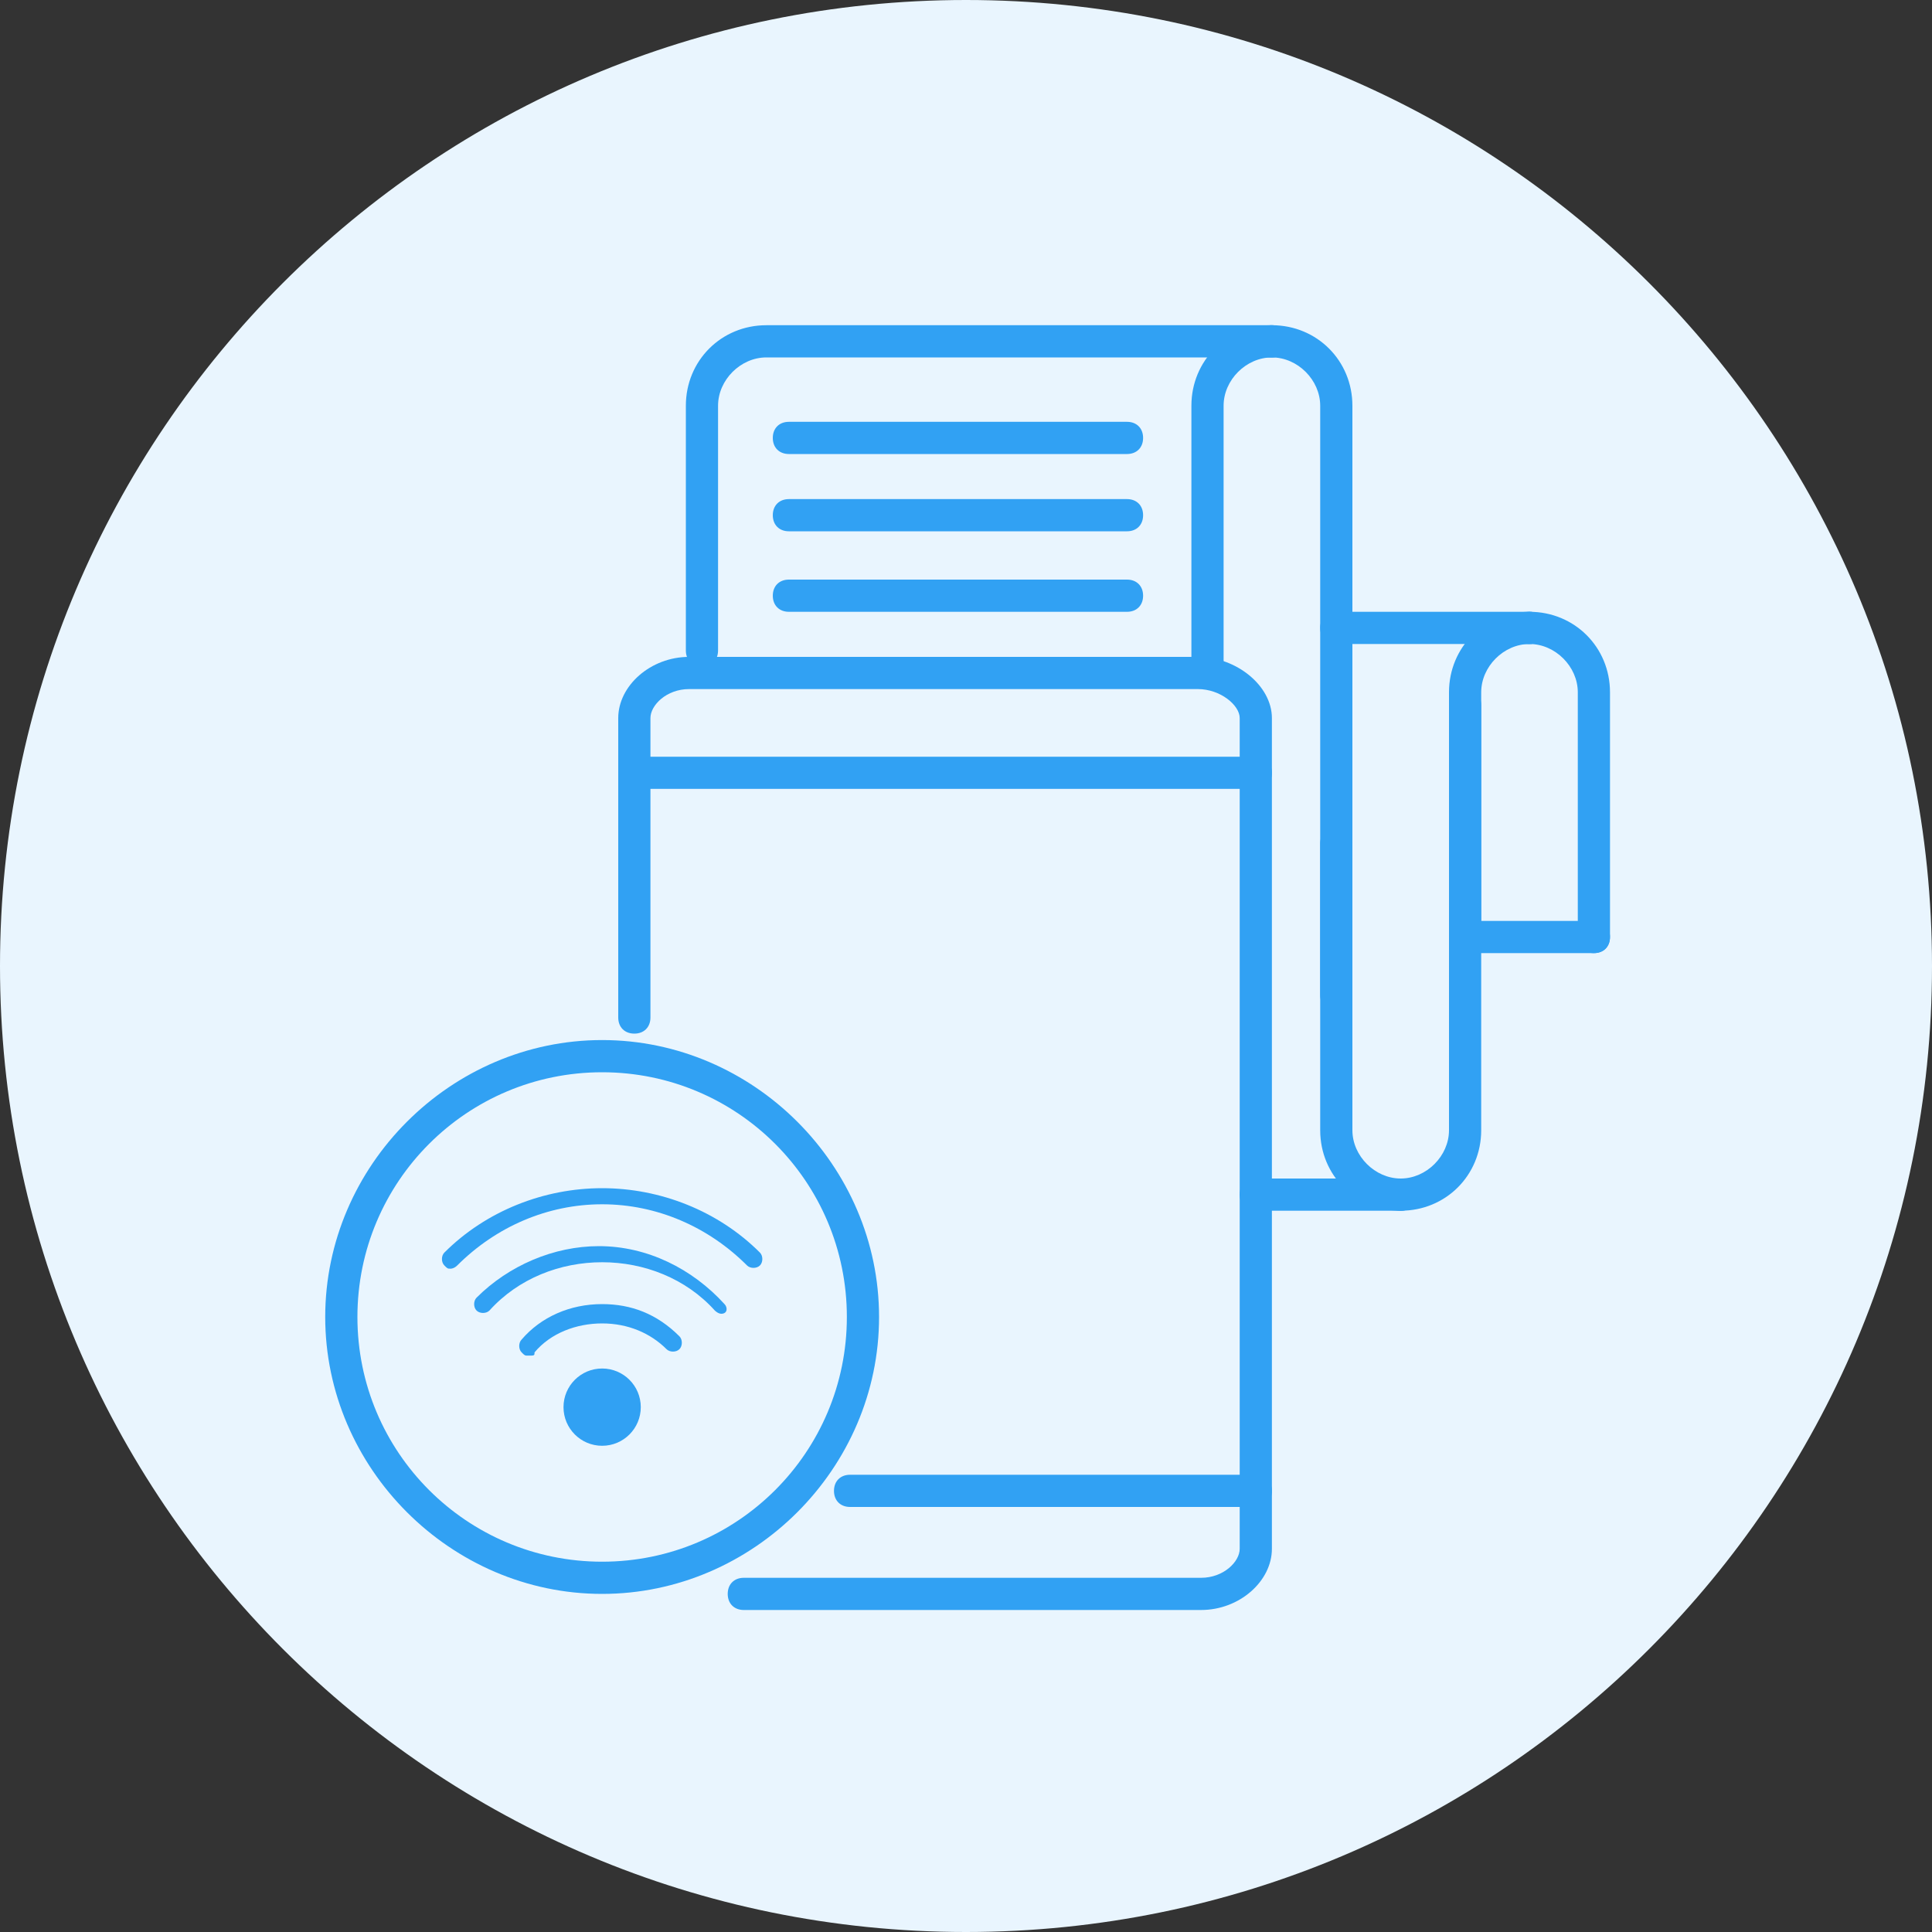 <svg width="60" height="60" viewBox="0 0 60 60" fill="none" xmlns="http://www.w3.org/2000/svg">
<rect x="0" y="0" width="60" height="60" fill="#333333" stroke="none"/>
<g clip-path="url(#clip0_755_23)">
<path d="M30 60C46.569 60 60 46.569 60 30C60 13.431 46.569 0 30 0C13.431 0 0 13.431 0 30C0 46.569 13.431 60 30 60Z" fill="#E9F5FE"/>
<path d="M37.3 50H23.1C22.8 50 22.6 49.8 22.6 49.5C22.6 49.2 22.8 49 23.1 49H37.3C38 49 38.5 48.5 38.5 48.1V22.3C38.5 21.9 37.9 21.4 37.2 21.4H21.4C20.7 21.4 20.2 21.9 20.2 22.3V31.6C20.2 31.9 20 32.1 19.7 32.1C19.4 32.1 19.2 31.9 19.2 31.6V22.3C19.2 21.3 20.2 20.4 21.4 20.4H37.2C38.4 20.4 39.5 21.3 39.5 22.3V48.1C39.5 49.1 38.5 50 37.3 50Z" fill="#31A1F3"/>
<path d="M39 46.8H26.4C26.1 46.8 25.9 46.6 25.9 46.3C25.9 46 26.1 45.8 26.4 45.8H39C39.3 45.8 39.5 46 39.5 46.3C39.5 46.6 39.3 46.8 39 46.8Z" fill="#31A1F3"/>
<path d="M39 24.5H19.7C19.4 24.5 19.2 24.3 19.2 24C19.2 23.7 19.4 23.5 19.7 23.5H39C39.3 23.5 39.5 23.7 39.5 24C39.5 24.3 39.3 24.5 39 24.5Z" fill="#31A1F3"/>
<path d="M35 14.1H24.5C24.2 14.1 24 13.9 24 13.6C24 13.3 24.2 13.1 24.5 13.1H35C35.3 13.1 35.5 13.3 35.5 13.6C35.5 13.9 35.3 14.1 35 14.1Z" fill="#31A1F3"/>
<path d="M35 16.5H24.5C24.2 16.5 24 16.3 24 16C24 15.7 24.2 15.5 24.5 15.5H35C35.3 15.5 35.5 15.7 35.5 16C35.5 16.3 35.3 16.5 35 16.5Z" fill="#31A1F3"/>
<path d="M35 19H24.5C24.2 19 24 18.8 24 18.5C24 18.2 24.2 18 24.5 18H35C35.3 18 35.5 18.2 35.5 18.5C35.5 18.8 35.3 19 35 19Z" fill="#31A1F3"/>
<path d="M21.8 20.7C21.5 20.7 21.3 20.5 21.3 20.2V12.6C21.3 11.2 22.4 10.1 23.8 10.1H39.5C39.8 10.1 40 10.3 40 10.6C40 10.9 39.8 11.1 39.5 11.1H23.8C23 11.1 22.3 11.8 22.3 12.6V20.2C22.3 20.5 22.1 20.7 21.8 20.7Z" fill="#31A1F3"/>
<path d="M41.5 31.4C41.2 31.4 41 31.2 41 30.9V12.6C41 11.8 40.3 11.1 39.5 11.1C39.2 11.1 39 10.9 39 10.6C39 10.3 39.2 10.1 39.5 10.1C40.9 10.1 42 11.2 42 12.6V30.9C42 31.2 41.8 31.4 41.5 31.4Z" fill="#31A1F3"/>
<path d="M43.5 37.6C42.1 37.6 41 36.5 41 35.1V26.2C41 25.9 41.2 25.7 41.5 25.7C41.8 25.7 42 25.9 42 26.2V35.1C42 35.9 42.7 36.6 43.5 36.6C43.8 36.6 44 36.8 44 37.1C44 37.4 43.8 37.6 43.5 37.6Z" fill="#31A1F3"/>
<path d="M43.5 37.6C43.2 37.6 43 37.4 43 37.1C43 36.8 43.2 36.6 43.5 36.6C44.3 36.6 45 35.9 45 35.1V21.9C45 21.6 45.2 21.4 45.5 21.4C45.8 21.4 46 21.6 46 21.9V35.1C46 36.5 44.9 37.6 43.5 37.6Z" fill="#31A1F3"/>
<path d="M37.5 21.4C37.2 21.4 37 21.2 37 20.9V12.6C37 11.2 38.1 10.1 39.5 10.1C39.8 10.1 40 10.3 40 10.6C40 10.9 39.8 11.1 39.5 11.1C38.7 11.1 38 11.8 38 12.6V20.9C38 21.2 37.8 21.4 37.5 21.4Z" fill="#31A1F3"/>
<path d="M45.5 29.6C45.2 29.6 45 29.4 45 29.1V21.5C45 20.1 46.1 19 47.5 19C47.8 19 48 19.2 48 19.5C48 19.8 47.8 20 47.5 20C46.7 20 46 20.7 46 21.5V29.1C46 29.4 45.8 29.6 45.5 29.6Z" fill="#31A1F3"/>
<path d="M49.5 29.6C49.2 29.6 49 29.4 49 29.1V21.5C49 20.7 48.3 20 47.5 20C47.2 20 47 19.8 47 19.5C47 19.2 47.2 19 47.5 19C48.9 19 50 20.1 50 21.5V29.1C50 29.4 49.8 29.6 49.5 29.6Z" fill="#31A1F3"/>
<path d="M43.5 37.6H39C38.7 37.6 38.5 37.4 38.5 37.1C38.5 36.8 38.7 36.6 39 36.6H43.5C43.8 36.6 44 36.8 44 37.1C44 37.4 43.8 37.6 43.5 37.6Z" fill="#31A1F3"/>
<path d="M49.5 29.6H45.5C45.2 29.6 45 29.4 45 29.1C45 28.8 45.2 28.6 45.5 28.6H49.5C49.8 28.6 50 28.8 50 29.1C50 29.4 49.8 29.6 49.5 29.6Z" fill="#31A1F3"/>
<path d="M47.5 20H41.5C41.2 20 41 19.8 41 19.5C41 19.2 41.2 19 41.5 19H47.5C47.8 19 48 19.2 48 19.5C48 19.8 47.8 20 47.5 20Z" fill="#31A1F3"/>
<path d="M14 39.4C13.9 39.4 13.9 39.4 13.8 39.3C13.7 39.2 13.7 39 13.8 38.9C15.1 37.6 16.9 36.9 18.7 36.9C20.5 36.9 22.3 37.6 23.6 38.9C23.7 39 23.7 39.2 23.6 39.3C23.5 39.4 23.3 39.4 23.2 39.3C22 38.1 20.4 37.4 18.7 37.4C17 37.4 15.4 38.1 14.2 39.3C14.1 39.4 14 39.4 14 39.4Z" fill="#31A1F3"/>
<path d="M22.4 40.8C22.3 40.8 22.2 40.7 22.2 40.7C21.3 39.7 20 39.2 18.7 39.2C17.4 39.2 16.1 39.7 15.2 40.7C15.1 40.8 14.9 40.8 14.8 40.7C14.7 40.6 14.7 40.4 14.8 40.3C15.8 39.3 17.2 38.7 18.6 38.7C20.1 38.7 21.5 39.4 22.5 40.5C22.6 40.6 22.6 40.8 22.4 40.8Z" fill="#31A1F3"/>
<path d="M16.4 42.1C16.3 42.1 16.3 42.1 16.2 42C16.1 41.9 16.1 41.7 16.2 41.6C16.8 40.9 17.7 40.5 18.7 40.5C19.6 40.5 20.4 40.8 21.1 41.5C21.2 41.6 21.2 41.8 21.1 41.9C21 42 20.8 42 20.7 41.9C20.2 41.4 19.5 41.1 18.7 41.1C17.9 41.1 17.1 41.4 16.6 42C16.6 42.1 16.6 42.1 16.4 42.1Z" fill="#31A1F3"/>
<path d="M18.7 44.9C19.363 44.9 19.9 44.363 19.9 43.7C19.9 43.037 19.363 42.5 18.7 42.5C18.037 42.5 17.5 43.037 17.5 43.7C17.5 44.363 18.037 44.9 18.7 44.9Z" fill="#31A1F3"/>
<path d="M18.7 49.5C14 49.5 10.1 45.6 10.1 40.9C10.1 36.2 14 32.3 18.7 32.3C23.4 32.3 27.3 36.2 27.3 40.9C27.3 45.6 23.4 49.5 18.7 49.5ZM18.7 33.3C14.5 33.3 11.1 36.7 11.1 40.9C11.1 45.1 14.5 48.5 18.7 48.5C22.9 48.5 26.3 45.1 26.3 40.9C26.3 36.7 22.9 33.3 18.7 33.3Z" fill="#31A1F3"/>
</g>
<defs>
<clipPath id="clip0_755_23">
<rect width="60" height="60" fill="white"/>
</clipPath>
</defs>
</svg>
